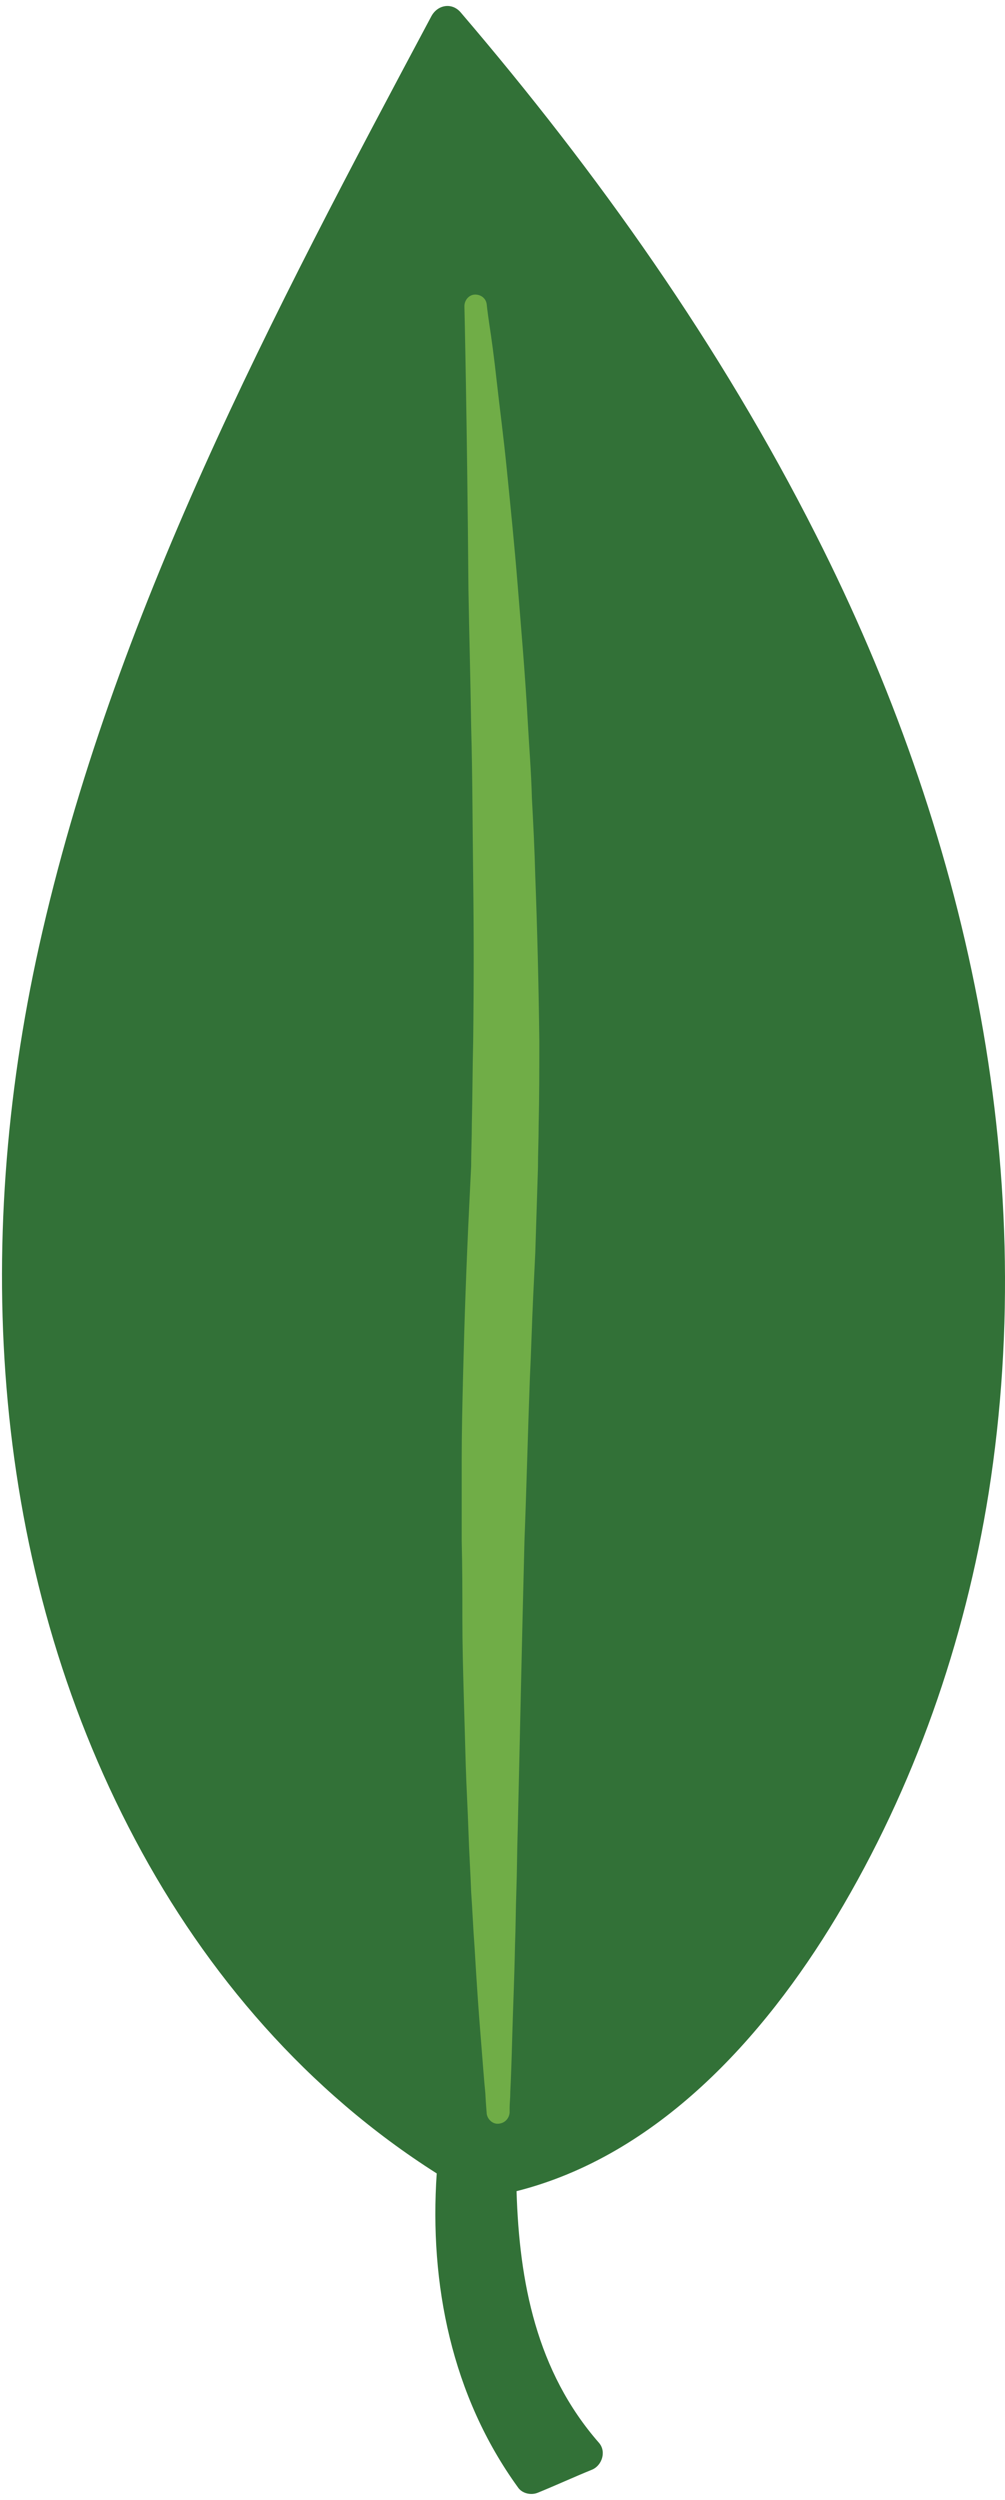 <svg width="505" height="1256" xmlns="http://www.w3.org/2000/svg" xmlns:xlink="http://www.w3.org/1999/xlink" xml:space="preserve" overflow="hidden"><defs><clipPath id="clip0"><rect x="1947" y="609" width="505" height="1256"/></clipPath></defs><g clip-path="url(#clip0)" transform="translate(-1947 -609)"><path d="M2357.05 877.8C2309.05 782.833 2247.35 695.752 2178.45 615.185 2173.99 610.042 2166.79 611.414 2163.71 617.242 2084.18 766.377 2003.62 918.255 1966.6 1084.53 1933.34 1234.35 1941.92 1395.83 2014.93 1533.31 2050.93 1601.19 2101.66 1659.82 2166.45 1700.96 2162.68 1756.5 2173.99 1812.72 2207.24 1858.66 2209.3 1861.75 2213.76 1862.78 2217.18 1861.4 2226.44 1857.63 2235.35 1853.52 2244.61 1849.75 2249.41 1847.69 2251.81 1840.83 2248.04 1836.38 2216.5 1800.38 2207.93 1755.47 2206.56 1709.87 2277.17 1692.04 2330.65 1633.07 2367.33 1572.05 2406.41 1506.91 2431.78 1434.23 2443.78 1359.15 2469.83 1193.9 2432.12 1025.91 2357.05 877.8Z" fill="#327137" fill-rule="evenodd" fill-opacity="1"/><path d="M2191.55 761.797C2191.55 761.797 2191.89 765.224 2192.9 772.077 2193.92 778.587 2195.28 788.524 2196.63 800.86 2197.99 813.195 2200.03 828.272 2201.72 845.405 2203.42 862.538 2205.45 882.069 2207.15 903.313 2208.84 924.558 2210.88 947.516 2212.23 972.187 2212.91 984.523 2213.93 996.858 2214.27 1009.88 2214.95 1022.56 2215.63 1035.92 2215.97 1049.28 2216.98 1076.01 2217.66 1103.77 2218 1131.86 2218 1145.91 2218 1159.96 2217.66 1174.35 2217.66 1181.55 2217.32 1188.74 2217.32 1195.6L2216.64 1217.19 2215.97 1238.43C2215.63 1245.63 2215.29 1252.48 2214.95 1259.67 2214.27 1273.72 2213.93 1287.77 2213.25 1301.48 2212.23 1329.23 2211.56 1356.65 2210.54 1383.03 2209.18 1436.14 2208.17 1485.83 2207.15 1528.32 2206.81 1538.94 2206.81 1549.22 2206.47 1558.81 2206.13 1568.41 2206.13 1577.66 2205.79 1586.22 2205.45 1603.36 2204.77 1618.43 2204.43 1631.11 2204.1 1643.45 2203.76 1653.38 2203.42 1659.9 2203.42 1663.32 2203.08 1665.72 2203.08 1667.78 2203.08 1669.49 2203.08 1670.52 2203.08 1670.52 2202.74 1673.6 2200.36 1676 2196.97 1676 2194.26 1676 2191.89 1673.6 2191.55 1670.86L2191.55 1670.52C2191.55 1670.52 2191.21 1667.09 2190.87 1660.58 2190.19 1654.07 2189.51 1644.13 2188.5 1631.8 2187.48 1619.46 2186.46 1604.39 2185.44 1586.91 2184.77 1578.34 2184.43 1569.09 2183.75 1559.5 2183.41 1549.9 2182.73 1539.62 2182.39 1529 2182.05 1518.38 2181.37 1507.07 2181.03 1495.76 2180.7 1484.11 2180.36 1472.46 2180.02 1460.13 2179.68 1447.79 2179.34 1435.46 2179.34 1422.44 2179.34 1409.76 2179.34 1396.39 2179 1383.03 2179 1369.67 2179 1355.96 2179 1342.25 2179 1328.55 2179.34 1314.5 2179.68 1300.45 2180.36 1272.35 2181.37 1243.91 2182.73 1215.81L2183.75 1194.91C2183.75 1187.72 2184.09 1180.86 2184.09 1173.67 2184.43 1159.62 2184.43 1145.57 2184.77 1131.86 2185.1 1104.11 2185.1 1076.7 2184.77 1050.31 2184.43 1023.93 2184.43 998.229 2183.75 973.901 2183.41 949.572 2182.73 926.614 2182.39 905.37 2181.71 819.706 2180.36 762.825 2180.36 762.825 2180.36 759.741 2182.73 757 2185.78 757 2188.83 757 2191.21 759.056 2191.55 761.797Z" fill="#70AD47" fill-rule="evenodd" fill-opacity="1"/></g></svg>